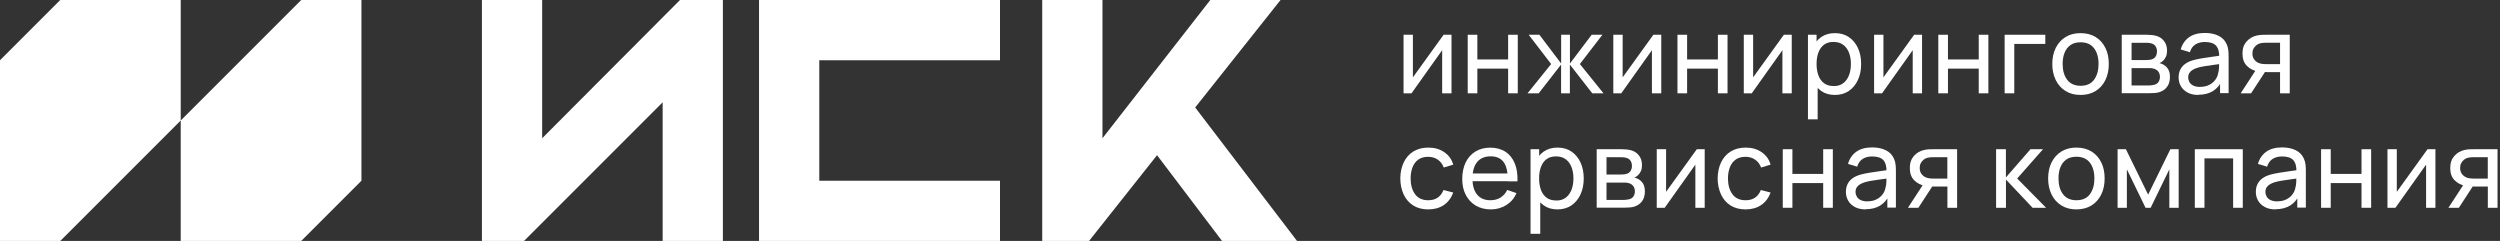 <?xml version="1.0" encoding="UTF-8"?> <svg xmlns="http://www.w3.org/2000/svg" width="415" height="40" viewBox="0 0 415 40" fill="none"><rect x="0" y="0" width="415" height="40" fill="#333333" stroke="none"/><g clip-path="url(#clip0_117_24)"><path d="M80 0H90V22.95L112.88 0H120V40H110V16.98L86.98 40H80V0Z" fill="white"></path><path d="M166 40H126V0H166V10H136V30H166V40Z" fill="white"></path><path d="M212.57 0L198.4 17.84L215.31 40H202.86L192.07 25.76L180.78 40H173.01V0H183.01V22.95L200.91 0H212.56H212.57Z" fill="white"></path><path d="M240.95 5.77V15.49H239.4V8.33L234.31 15.49H232.99V5.77H234.54V12.84L239.64 5.77H240.95Z" fill="white"></path><path d="M243.64 15.49V5.77H245.24V9.87H250.35V5.77H251.95V15.49H250.35V11.39H245.24V15.49H243.64Z" fill="white"></path><path d="M253.57 15.49L257.49 10.63L253.76 5.77H255.54L259.15 10.54V5.77H260.61V10.54L264.22 5.77H266L262.26 10.63L266.18 15.49H264.32L260.6 10.72V15.49H259.14V10.72L255.42 15.49H253.56H253.57Z" fill="white"></path><path d="M275.77 5.77V15.49H274.22V8.33L269.13 15.49H267.81V5.77H269.36V12.84L274.46 5.77H275.77Z" fill="white"></path><path d="M278.46 15.49V5.77H280.06V9.87H285.17V5.77H286.77V15.49H285.17V11.39H280.06V15.49H278.46Z" fill="white"></path><path d="M297.43 5.77V15.49H295.88V8.33L290.79 15.49H289.47V5.77H291.02V12.84L296.12 5.77H297.43Z" fill="white"></path><path d="M300.12 19.81V5.77H301.55V12.93H301.73V19.81H300.12ZM304.59 15.76C303.68 15.76 302.91 15.53 302.29 15.08C301.67 14.63 301.19 14.01 300.87 13.24C300.55 12.46 300.39 11.59 300.39 10.63C300.39 9.67 300.55 8.78 300.87 8C301.19 7.23 301.66 6.62 302.29 6.17C302.92 5.73 303.69 5.5 304.6 5.5C305.51 5.5 306.27 5.72 306.93 6.17C307.58 6.62 308.08 7.23 308.43 8C308.78 8.77 308.95 9.65 308.95 10.62C308.95 11.59 308.78 12.47 308.43 13.24C308.08 14.01 307.58 14.63 306.93 15.08C306.28 15.53 305.5 15.76 304.59 15.76ZM304.4 14.29C305.04 14.29 305.57 14.13 305.99 13.8C306.41 13.48 306.72 13.04 306.94 12.48C307.15 11.92 307.25 11.3 307.25 10.61C307.25 9.92 307.15 9.31 306.94 8.76C306.73 8.21 306.41 7.77 305.99 7.45C305.56 7.13 305.02 6.96 304.36 6.96C303.7 6.96 303.21 7.11 302.79 7.42C302.37 7.73 302.07 8.16 301.86 8.71C301.65 9.26 301.55 9.89 301.55 10.61C301.55 11.33 301.65 11.95 301.85 12.5C302.05 13.06 302.36 13.49 302.78 13.81C303.2 14.13 303.74 14.28 304.39 14.28L304.4 14.29Z" fill="white"></path><path d="M319.06 5.77V15.49H317.51V8.33L312.42 15.49H311.1V5.77H312.65V12.84L317.75 5.77H319.06Z" fill="white"></path><path d="M321.76 15.49V5.77H323.36V9.87H328.47V5.77H330.07V15.49H328.47V11.39H323.36V15.49H321.76Z" fill="white"></path><path d="M332.77 15.49V5.77H339.52V7.29H334.37V15.49H332.77Z" fill="white"></path><path d="M345.37 15.76C344.4 15.76 343.57 15.54 342.87 15.1C342.17 14.66 341.63 14.06 341.25 13.28C340.87 12.5 340.68 11.62 340.68 10.62C340.68 9.62 340.87 8.71 341.26 7.94C341.65 7.17 342.19 6.57 342.89 6.14C343.59 5.71 344.42 5.5 345.37 5.5C346.32 5.5 347.18 5.72 347.88 6.15C348.58 6.58 349.12 7.19 349.5 7.96C349.88 8.73 350.06 9.62 350.06 10.62C350.06 11.62 349.87 12.53 349.49 13.3C349.11 14.07 348.57 14.67 347.87 15.11C347.17 15.54 346.33 15.76 345.37 15.76ZM345.37 14.24C346.38 14.24 347.13 13.9 347.62 13.23C348.11 12.56 348.36 11.69 348.36 10.62C348.36 9.55 348.11 8.65 347.61 8C347.11 7.35 346.36 7.02 345.37 7.02C344.69 7.02 344.13 7.17 343.7 7.48C343.26 7.79 342.94 8.21 342.72 8.75C342.5 9.29 342.4 9.91 342.4 10.62C342.4 11.71 342.65 12.59 343.16 13.25C343.66 13.91 344.41 14.24 345.38 14.24H345.37Z" fill="white"></path><path d="M352.21 15.49V5.77H356.35C356.6 5.77 356.86 5.78 357.15 5.81C357.44 5.84 357.69 5.88 357.93 5.95C358.45 6.09 358.88 6.37 359.22 6.8C359.56 7.23 359.73 7.77 359.73 8.42C359.73 8.79 359.68 9.1 359.56 9.37C359.44 9.64 359.29 9.87 359.09 10.07C359 10.16 358.9 10.24 358.79 10.31C358.68 10.38 358.57 10.44 358.47 10.48C358.68 10.52 358.89 10.6 359.11 10.72C359.45 10.91 359.72 11.17 359.92 11.5C360.12 11.84 360.21 12.27 360.21 12.79C360.21 13.45 360.05 13.99 359.73 14.42C359.41 14.85 358.97 15.14 358.42 15.31C358.19 15.38 357.93 15.42 357.65 15.44C357.37 15.46 357.1 15.47 356.83 15.47H352.22L352.21 15.49ZM353.83 9.97H356.24C356.41 9.97 356.58 9.96 356.77 9.94C356.96 9.92 357.12 9.88 357.26 9.83C357.54 9.73 357.74 9.56 357.87 9.32C358 9.08 358.06 8.82 358.06 8.54C358.06 8.23 357.99 7.95 357.85 7.72C357.71 7.48 357.49 7.32 357.21 7.23C357.02 7.16 356.8 7.12 356.57 7.11C356.33 7.11 356.18 7.1 356.12 7.1H353.84V9.98L353.83 9.97ZM353.83 14.19H356.73C356.86 14.19 357.01 14.18 357.19 14.15C357.37 14.12 357.52 14.1 357.66 14.06C357.97 13.97 358.2 13.8 358.34 13.56C358.48 13.31 358.55 13.05 358.55 12.76C358.55 12.38 358.44 12.06 358.23 11.82C358.02 11.58 357.74 11.43 357.39 11.37C357.26 11.33 357.13 11.31 356.98 11.31C356.83 11.31 356.7 11.31 356.59 11.31H353.84V14.2L353.83 14.19Z" fill="white"></path><path d="M364.95 15.76C364.22 15.76 363.62 15.63 363.13 15.36C362.64 15.09 362.27 14.74 362.02 14.3C361.77 13.86 361.65 13.38 361.65 12.86C361.65 12.34 361.75 11.91 361.94 11.53C362.13 11.15 362.41 10.84 362.76 10.59C363.11 10.34 363.54 10.14 364.03 10C364.49 9.87 365.01 9.76 365.58 9.67C366.15 9.58 366.73 9.49 367.32 9.41C367.91 9.33 368.46 9.26 368.97 9.18L368.39 9.51C368.41 8.65 368.24 8.01 367.87 7.59C367.51 7.18 366.88 6.97 365.99 6.97C365.4 6.97 364.89 7.1 364.45 7.37C364.01 7.64 363.7 8.07 363.52 8.67L362 8.21C362.23 7.36 362.69 6.69 363.36 6.2C364.03 5.71 364.92 5.47 366.01 5.47C366.89 5.47 367.65 5.63 368.28 5.94C368.91 6.25 369.37 6.73 369.64 7.37C369.78 7.67 369.86 8 369.9 8.35C369.94 8.7 369.95 9.07 369.95 9.45V15.46H368.53V13.13L368.86 13.35C368.49 14.14 367.98 14.73 367.33 15.13C366.67 15.53 365.87 15.73 364.93 15.73L364.95 15.76ZM365.19 14.42C365.77 14.42 366.27 14.32 366.69 14.11C367.11 13.9 367.45 13.63 367.71 13.29C367.97 12.95 368.14 12.58 368.21 12.18C368.3 11.88 368.35 11.55 368.36 11.18C368.37 10.81 368.37 10.53 368.37 10.33L368.93 10.57C368.41 10.64 367.89 10.71 367.39 10.78C366.89 10.85 366.41 10.92 365.96 10.99C365.51 11.06 365.1 11.15 364.75 11.26C364.49 11.34 364.24 11.45 364.01 11.58C363.78 11.71 363.59 11.88 363.45 12.09C363.31 12.3 363.24 12.55 363.24 12.86C363.24 13.12 363.31 13.38 363.44 13.62C363.57 13.86 363.78 14.06 364.07 14.2C364.36 14.34 364.73 14.43 365.19 14.43V14.42Z" fill="white"></path><path d="M371.95 15.49L374.53 11.53H376.26L373.68 15.49H371.95ZM378.49 15.49V11.97H376.39C376.14 11.97 375.87 11.96 375.58 11.94C375.29 11.92 375.01 11.89 374.75 11.85C374.05 11.72 373.46 11.41 372.97 10.92C372.49 10.43 372.25 9.76 372.25 8.9C372.25 8.04 372.48 7.4 372.93 6.89C373.38 6.38 373.94 6.05 374.61 5.9C374.91 5.83 375.21 5.79 375.52 5.78C375.83 5.78 376.09 5.77 376.31 5.77H380.1V15.49H378.5H378.49ZM376.28 10.65H378.49V7.09H376.28C376.14 7.09 375.96 7.09 375.74 7.11C375.51 7.12 375.3 7.16 375.1 7.22C374.91 7.27 374.72 7.37 374.54 7.52C374.36 7.66 374.21 7.85 374.08 8.08C373.95 8.31 373.9 8.58 373.9 8.89C373.9 9.34 374.03 9.7 374.28 9.98C374.53 10.26 374.84 10.45 375.2 10.54C375.4 10.59 375.59 10.62 375.79 10.63C375.98 10.64 376.15 10.65 376.29 10.65H376.28Z" fill="white"></path><path d="M237.09 34.76C236.11 34.76 235.27 34.54 234.58 34.1C233.89 33.66 233.37 33.05 233.01 32.28C232.65 31.51 232.46 30.62 232.45 29.63C232.46 28.62 232.65 27.72 233.02 26.95C233.39 26.18 233.92 25.58 234.61 25.15C235.3 24.72 236.13 24.5 237.1 24.5C238.13 24.5 239.01 24.75 239.75 25.26C240.49 25.77 240.99 26.45 241.24 27.33L239.66 27.81C239.46 27.25 239.12 26.81 238.67 26.5C238.22 26.19 237.68 26.03 237.09 26.03C236.42 26.03 235.87 26.18 235.44 26.49C235.01 26.8 234.69 27.22 234.48 27.77C234.27 28.32 234.16 28.94 234.16 29.64C234.17 30.72 234.42 31.59 234.91 32.25C235.4 32.91 236.13 33.24 237.09 33.24C237.73 33.24 238.25 33.09 238.67 32.8C239.09 32.51 239.41 32.09 239.62 31.54L241.24 31.96C240.9 32.87 240.38 33.56 239.67 34.04C238.96 34.52 238.09 34.76 237.09 34.76Z" fill="white"></path><path d="M247.48 34.76C246.53 34.76 245.69 34.55 244.98 34.13C244.27 33.71 243.72 33.12 243.32 32.36C242.92 31.6 242.73 30.71 242.73 29.7C242.73 28.69 242.93 27.72 243.31 26.94C243.7 26.16 244.24 25.56 244.94 25.14C245.64 24.72 246.46 24.51 247.4 24.51C248.34 24.51 249.21 24.74 249.9 25.19C250.59 25.64 251.1 26.28 251.45 27.12C251.8 27.96 251.94 28.95 251.9 30.1H250.28V29.52C250.26 28.33 250.02 27.43 249.55 26.84C249.08 26.25 248.39 25.95 247.46 25.95C246.47 25.95 245.72 26.27 245.2 26.9C244.68 27.54 244.43 28.45 244.43 29.64C244.43 30.83 244.69 31.67 245.2 32.3C245.72 32.93 246.45 33.24 247.41 33.24C248.05 33.24 248.61 33.09 249.08 32.8C249.55 32.51 249.93 32.08 250.2 31.53L251.74 32.06C251.36 32.92 250.79 33.58 250.03 34.05C249.27 34.52 248.42 34.76 247.48 34.76ZM243.89 30.08V28.79H251.07V30.08H243.89Z" fill="white"></path><path d="M254.07 38.81V24.77H255.5V31.93H255.68V38.81H254.07ZM258.54 34.76C257.63 34.76 256.86 34.53 256.24 34.08C255.62 33.63 255.14 33.01 254.82 32.24C254.5 31.46 254.34 30.59 254.34 29.63C254.34 28.67 254.5 27.78 254.82 27C255.14 26.23 255.61 25.62 256.24 25.17C256.87 24.73 257.64 24.5 258.55 24.5C259.46 24.5 260.22 24.72 260.88 25.17C261.53 25.62 262.03 26.23 262.38 27C262.73 27.77 262.9 28.65 262.9 29.62C262.9 30.59 262.73 31.47 262.38 32.24C262.03 33.01 261.53 33.63 260.88 34.08C260.23 34.53 259.45 34.76 258.54 34.76ZM258.34 33.29C258.98 33.29 259.51 33.13 259.93 32.8C260.35 32.48 260.66 32.04 260.88 31.48C261.09 30.92 261.19 30.3 261.19 29.61C261.19 28.92 261.09 28.31 260.88 27.76C260.67 27.21 260.35 26.77 259.93 26.45C259.5 26.13 258.96 25.96 258.3 25.96C257.64 25.96 257.15 26.11 256.73 26.42C256.31 26.73 256.01 27.16 255.8 27.71C255.59 28.26 255.49 28.89 255.49 29.61C255.49 30.33 255.59 30.95 255.79 31.5C255.99 32.06 256.3 32.49 256.72 32.81C257.14 33.13 257.68 33.28 258.33 33.28L258.34 33.29Z" fill="white"></path><path d="M265.05 34.49V24.77H269.19C269.44 24.77 269.7 24.78 269.99 24.81C270.28 24.84 270.53 24.88 270.77 24.95C271.29 25.09 271.72 25.37 272.06 25.8C272.4 26.23 272.57 26.77 272.57 27.42C272.57 27.79 272.52 28.1 272.4 28.37C272.28 28.64 272.13 28.87 271.93 29.07C271.84 29.16 271.74 29.24 271.63 29.31C271.52 29.38 271.41 29.44 271.31 29.48C271.52 29.52 271.73 29.6 271.95 29.72C272.29 29.91 272.56 30.17 272.76 30.5C272.96 30.84 273.05 31.27 273.05 31.79C273.05 32.45 272.89 32.99 272.57 33.42C272.25 33.85 271.81 34.14 271.26 34.31C271.03 34.38 270.77 34.42 270.49 34.44C270.21 34.46 269.94 34.47 269.67 34.47H265.06L265.05 34.49ZM266.67 28.97H269.08C269.25 28.97 269.42 28.96 269.61 28.94C269.8 28.92 269.96 28.88 270.1 28.83C270.38 28.73 270.58 28.56 270.71 28.32C270.84 28.08 270.9 27.82 270.9 27.54C270.9 27.23 270.83 26.95 270.69 26.72C270.55 26.48 270.33 26.32 270.05 26.23C269.86 26.16 269.64 26.12 269.41 26.11C269.17 26.11 269.02 26.1 268.96 26.1H266.68V28.98L266.67 28.97ZM266.67 33.19H269.57C269.7 33.19 269.85 33.18 270.03 33.15C270.21 33.12 270.36 33.1 270.5 33.06C270.81 32.97 271.04 32.8 271.18 32.56C271.32 32.31 271.39 32.05 271.39 31.76C271.39 31.38 271.28 31.06 271.07 30.82C270.86 30.58 270.58 30.43 270.23 30.37C270.1 30.33 269.97 30.31 269.82 30.31C269.67 30.31 269.54 30.31 269.43 30.31H266.68V33.2L266.67 33.19Z" fill="white"></path><path d="M282.98 24.77V34.49H281.43V27.33L276.34 34.49H275.02V24.77H276.57V31.84L281.67 24.77H282.98Z" fill="white"></path><path d="M289.77 34.76C288.79 34.76 287.95 34.54 287.26 34.1C286.57 33.66 286.05 33.05 285.69 32.28C285.33 31.51 285.14 30.62 285.13 29.63C285.14 28.62 285.33 27.72 285.7 26.95C286.07 26.18 286.6 25.58 287.29 25.15C287.98 24.72 288.81 24.5 289.78 24.5C290.81 24.5 291.69 24.75 292.43 25.26C293.17 25.77 293.67 26.45 293.92 27.33L292.34 27.81C292.14 27.25 291.8 26.81 291.35 26.5C290.9 26.19 290.36 26.03 289.77 26.03C289.1 26.03 288.55 26.18 288.12 26.49C287.69 26.8 287.37 27.22 287.16 27.77C286.95 28.32 286.84 28.94 286.84 29.64C286.85 30.72 287.1 31.59 287.59 32.25C288.08 32.91 288.81 33.24 289.77 33.24C290.41 33.24 290.93 33.09 291.35 32.8C291.77 32.51 292.09 32.09 292.3 31.54L293.92 31.96C293.58 32.87 293.06 33.56 292.35 34.04C291.64 34.52 290.77 34.76 289.77 34.76Z" fill="white"></path><path d="M295.94 34.49V24.77H297.54V28.87H302.65V24.77H304.25V34.49H302.65V30.39H297.54V34.49H295.94Z" fill="white"></path><path d="M309.72 34.76C308.99 34.76 308.39 34.63 307.9 34.36C307.41 34.09 307.04 33.74 306.79 33.3C306.54 32.86 306.42 32.38 306.42 31.86C306.42 31.34 306.52 30.91 306.71 30.53C306.9 30.15 307.18 29.84 307.53 29.59C307.88 29.34 308.31 29.14 308.8 29C309.26 28.87 309.78 28.76 310.35 28.67C310.92 28.58 311.5 28.49 312.09 28.41C312.68 28.33 313.23 28.26 313.74 28.18L313.16 28.51C313.18 27.65 313.01 27.01 312.64 26.59C312.28 26.18 311.65 25.97 310.76 25.97C310.17 25.97 309.66 26.1 309.22 26.37C308.78 26.64 308.47 27.07 308.29 27.67L306.77 27.21C307 26.36 307.46 25.69 308.13 25.2C308.8 24.71 309.69 24.47 310.78 24.47C311.66 24.47 312.42 24.63 313.05 24.94C313.68 25.25 314.14 25.73 314.41 26.37C314.55 26.67 314.63 27 314.67 27.35C314.71 27.7 314.72 28.07 314.72 28.45V34.46H313.3V32.13L313.63 32.35C313.26 33.14 312.75 33.73 312.1 34.13C311.44 34.53 310.64 34.73 309.7 34.73L309.72 34.76ZM309.97 33.42C310.55 33.42 311.05 33.32 311.47 33.11C311.89 32.9 312.23 32.63 312.49 32.29C312.75 31.95 312.92 31.58 312.99 31.18C313.08 30.88 313.13 30.55 313.14 30.18C313.15 29.81 313.15 29.53 313.15 29.33L313.71 29.57C313.19 29.64 312.67 29.71 312.17 29.78C311.67 29.85 311.19 29.92 310.74 29.99C310.29 30.06 309.88 30.15 309.53 30.26C309.27 30.34 309.02 30.45 308.79 30.58C308.56 30.71 308.37 30.88 308.23 31.09C308.09 31.3 308.02 31.55 308.02 31.86C308.02 32.12 308.09 32.38 308.22 32.62C308.35 32.86 308.56 33.06 308.85 33.2C309.14 33.34 309.51 33.43 309.97 33.43V33.42Z" fill="white"></path><path d="M316.72 34.49L319.3 30.53H321.03L318.45 34.49H316.72ZM323.27 34.49V30.97H321.17C320.92 30.97 320.65 30.96 320.36 30.94C320.07 30.92 319.79 30.89 319.53 30.85C318.83 30.72 318.24 30.41 317.75 29.92C317.27 29.43 317.03 28.76 317.03 27.9C317.03 27.04 317.26 26.4 317.71 25.89C318.16 25.38 318.72 25.05 319.39 24.9C319.69 24.83 319.99 24.79 320.3 24.78C320.61 24.78 320.87 24.77 321.09 24.77H324.88V34.49H323.28H323.27ZM321.05 29.65H323.26V26.09H321.05C320.91 26.09 320.73 26.09 320.51 26.11C320.28 26.12 320.07 26.16 319.87 26.22C319.68 26.27 319.49 26.37 319.31 26.52C319.13 26.66 318.98 26.85 318.85 27.08C318.72 27.31 318.67 27.58 318.67 27.89C318.67 28.34 318.8 28.7 319.05 28.98C319.3 29.26 319.61 29.45 319.97 29.54C320.17 29.59 320.36 29.62 320.56 29.63C320.75 29.64 320.92 29.65 321.06 29.65H321.05Z" fill="white"></path><path d="M331.35 34.49V24.77H332.98V29.45L337.06 24.77H339.14L334.85 29.63L339.65 34.49H337.41L332.99 29.81V34.49H331.36H331.35Z" fill="white"></path><path d="M344.68 34.76C343.71 34.76 342.88 34.54 342.18 34.1C341.48 33.66 340.94 33.06 340.56 32.28C340.18 31.5 339.99 30.62 339.99 29.62C339.99 28.62 340.18 27.71 340.57 26.94C340.96 26.17 341.5 25.57 342.2 25.14C342.9 24.71 343.73 24.5 344.68 24.5C345.63 24.5 346.49 24.72 347.19 25.15C347.89 25.58 348.43 26.19 348.81 26.96C349.19 27.73 349.37 28.62 349.37 29.62C349.37 30.62 349.18 31.53 348.8 32.3C348.42 33.07 347.88 33.67 347.18 34.11C346.48 34.54 345.64 34.76 344.68 34.76ZM344.68 33.24C345.69 33.24 346.44 32.9 346.93 32.23C347.42 31.56 347.67 30.69 347.67 29.62C347.67 28.55 347.42 27.65 346.92 27C346.42 26.35 345.67 26.02 344.68 26.02C344 26.02 343.44 26.17 343.01 26.48C342.57 26.79 342.25 27.21 342.03 27.75C341.81 28.29 341.71 28.91 341.71 29.62C341.71 30.71 341.96 31.59 342.47 32.25C342.97 32.91 343.72 33.24 344.69 33.24H344.68Z" fill="white"></path><path d="M351.52 34.49V24.77H352.9L356.59 32.31L360.28 24.77H361.66V34.49H360.11V28.11L357.01 34.49H356.16L353.06 28.11V34.49H351.51H351.52Z" fill="white"></path><path d="M364.34 34.49V24.77H372.3V34.49H370.7V26.29H365.94V34.49H364.34Z" fill="white"></path><path d="M377.77 34.76C377.04 34.76 376.44 34.63 375.95 34.36C375.46 34.09 375.09 33.74 374.84 33.3C374.59 32.86 374.47 32.38 374.47 31.86C374.47 31.34 374.57 30.91 374.76 30.53C374.95 30.15 375.23 29.84 375.58 29.59C375.93 29.34 376.36 29.14 376.85 29C377.31 28.87 377.83 28.76 378.4 28.67C378.97 28.58 379.55 28.49 380.14 28.41C380.73 28.33 381.28 28.26 381.79 28.18L381.21 28.51C381.23 27.65 381.06 27.01 380.69 26.59C380.33 26.18 379.7 25.97 378.81 25.97C378.22 25.97 377.71 26.1 377.27 26.37C376.83 26.64 376.52 27.07 376.34 27.67L374.82 27.21C375.05 26.36 375.51 25.69 376.18 25.2C376.85 24.71 377.74 24.47 378.83 24.47C379.71 24.47 380.47 24.63 381.1 24.94C381.73 25.25 382.19 25.73 382.46 26.37C382.6 26.67 382.68 27 382.72 27.35C382.76 27.7 382.77 28.07 382.77 28.45V34.46H381.35V32.13L381.68 32.35C381.31 33.14 380.8 33.73 380.15 34.13C379.49 34.53 378.69 34.73 377.75 34.73L377.77 34.76ZM378.01 33.42C378.59 33.42 379.09 33.32 379.51 33.11C379.93 32.9 380.27 32.63 380.53 32.29C380.79 31.95 380.96 31.58 381.03 31.18C381.12 30.88 381.17 30.55 381.18 30.18C381.19 29.81 381.19 29.53 381.19 29.33L381.75 29.57C381.23 29.64 380.71 29.71 380.21 29.78C379.71 29.85 379.23 29.92 378.78 29.99C378.33 30.06 377.92 30.15 377.57 30.26C377.31 30.34 377.06 30.45 376.83 30.58C376.6 30.71 376.41 30.88 376.27 31.09C376.13 31.3 376.06 31.55 376.06 31.86C376.06 32.12 376.13 32.38 376.26 32.62C376.39 32.86 376.6 33.06 376.89 33.2C377.18 33.34 377.55 33.43 378.01 33.43V33.42Z" fill="white"></path><path d="M385.3 34.49V24.77H386.9V28.87H392.01V24.77H393.61V34.49H392.01V30.39H386.9V34.49H385.3Z" fill="white"></path><path d="M404.28 24.77V34.49H402.73V27.33L397.64 34.49H396.32V24.77H397.87V31.84L402.97 24.77H404.28Z" fill="white"></path><path d="M406.44 34.49L409.02 30.53H410.75L408.17 34.49H406.44ZM412.98 34.49V30.97H410.88C410.63 30.97 410.36 30.96 410.07 30.94C409.78 30.92 409.5 30.89 409.24 30.85C408.54 30.72 407.95 30.41 407.46 29.92C406.98 29.43 406.74 28.76 406.74 27.9C406.74 27.04 406.97 26.4 407.42 25.89C407.87 25.38 408.43 25.05 409.1 24.9C409.4 24.83 409.7 24.79 410.01 24.78C410.32 24.78 410.58 24.77 410.8 24.77H414.59V34.49H412.99H412.98ZM410.76 29.65H412.97V26.09H410.76C410.62 26.09 410.44 26.09 410.22 26.11C409.99 26.12 409.78 26.16 409.58 26.22C409.39 26.27 409.2 26.37 409.02 26.52C408.84 26.66 408.69 26.85 408.56 27.08C408.43 27.31 408.38 27.58 408.38 27.89C408.38 28.34 408.51 28.7 408.76 28.98C409.01 29.26 409.32 29.45 409.68 29.54C409.88 29.59 410.07 29.62 410.27 29.63C410.46 29.64 410.63 29.65 410.77 29.65H410.76Z" fill="white"></path><path d="M50 40H30V20L10 40H0V10L10 0H30V20L50 0H60V30L50 40Z" fill="white"></path></g><defs><clipPath id="clip0_117_24"><rect width="414.59" height="40" fill="white"></rect></clipPath></defs></svg> 